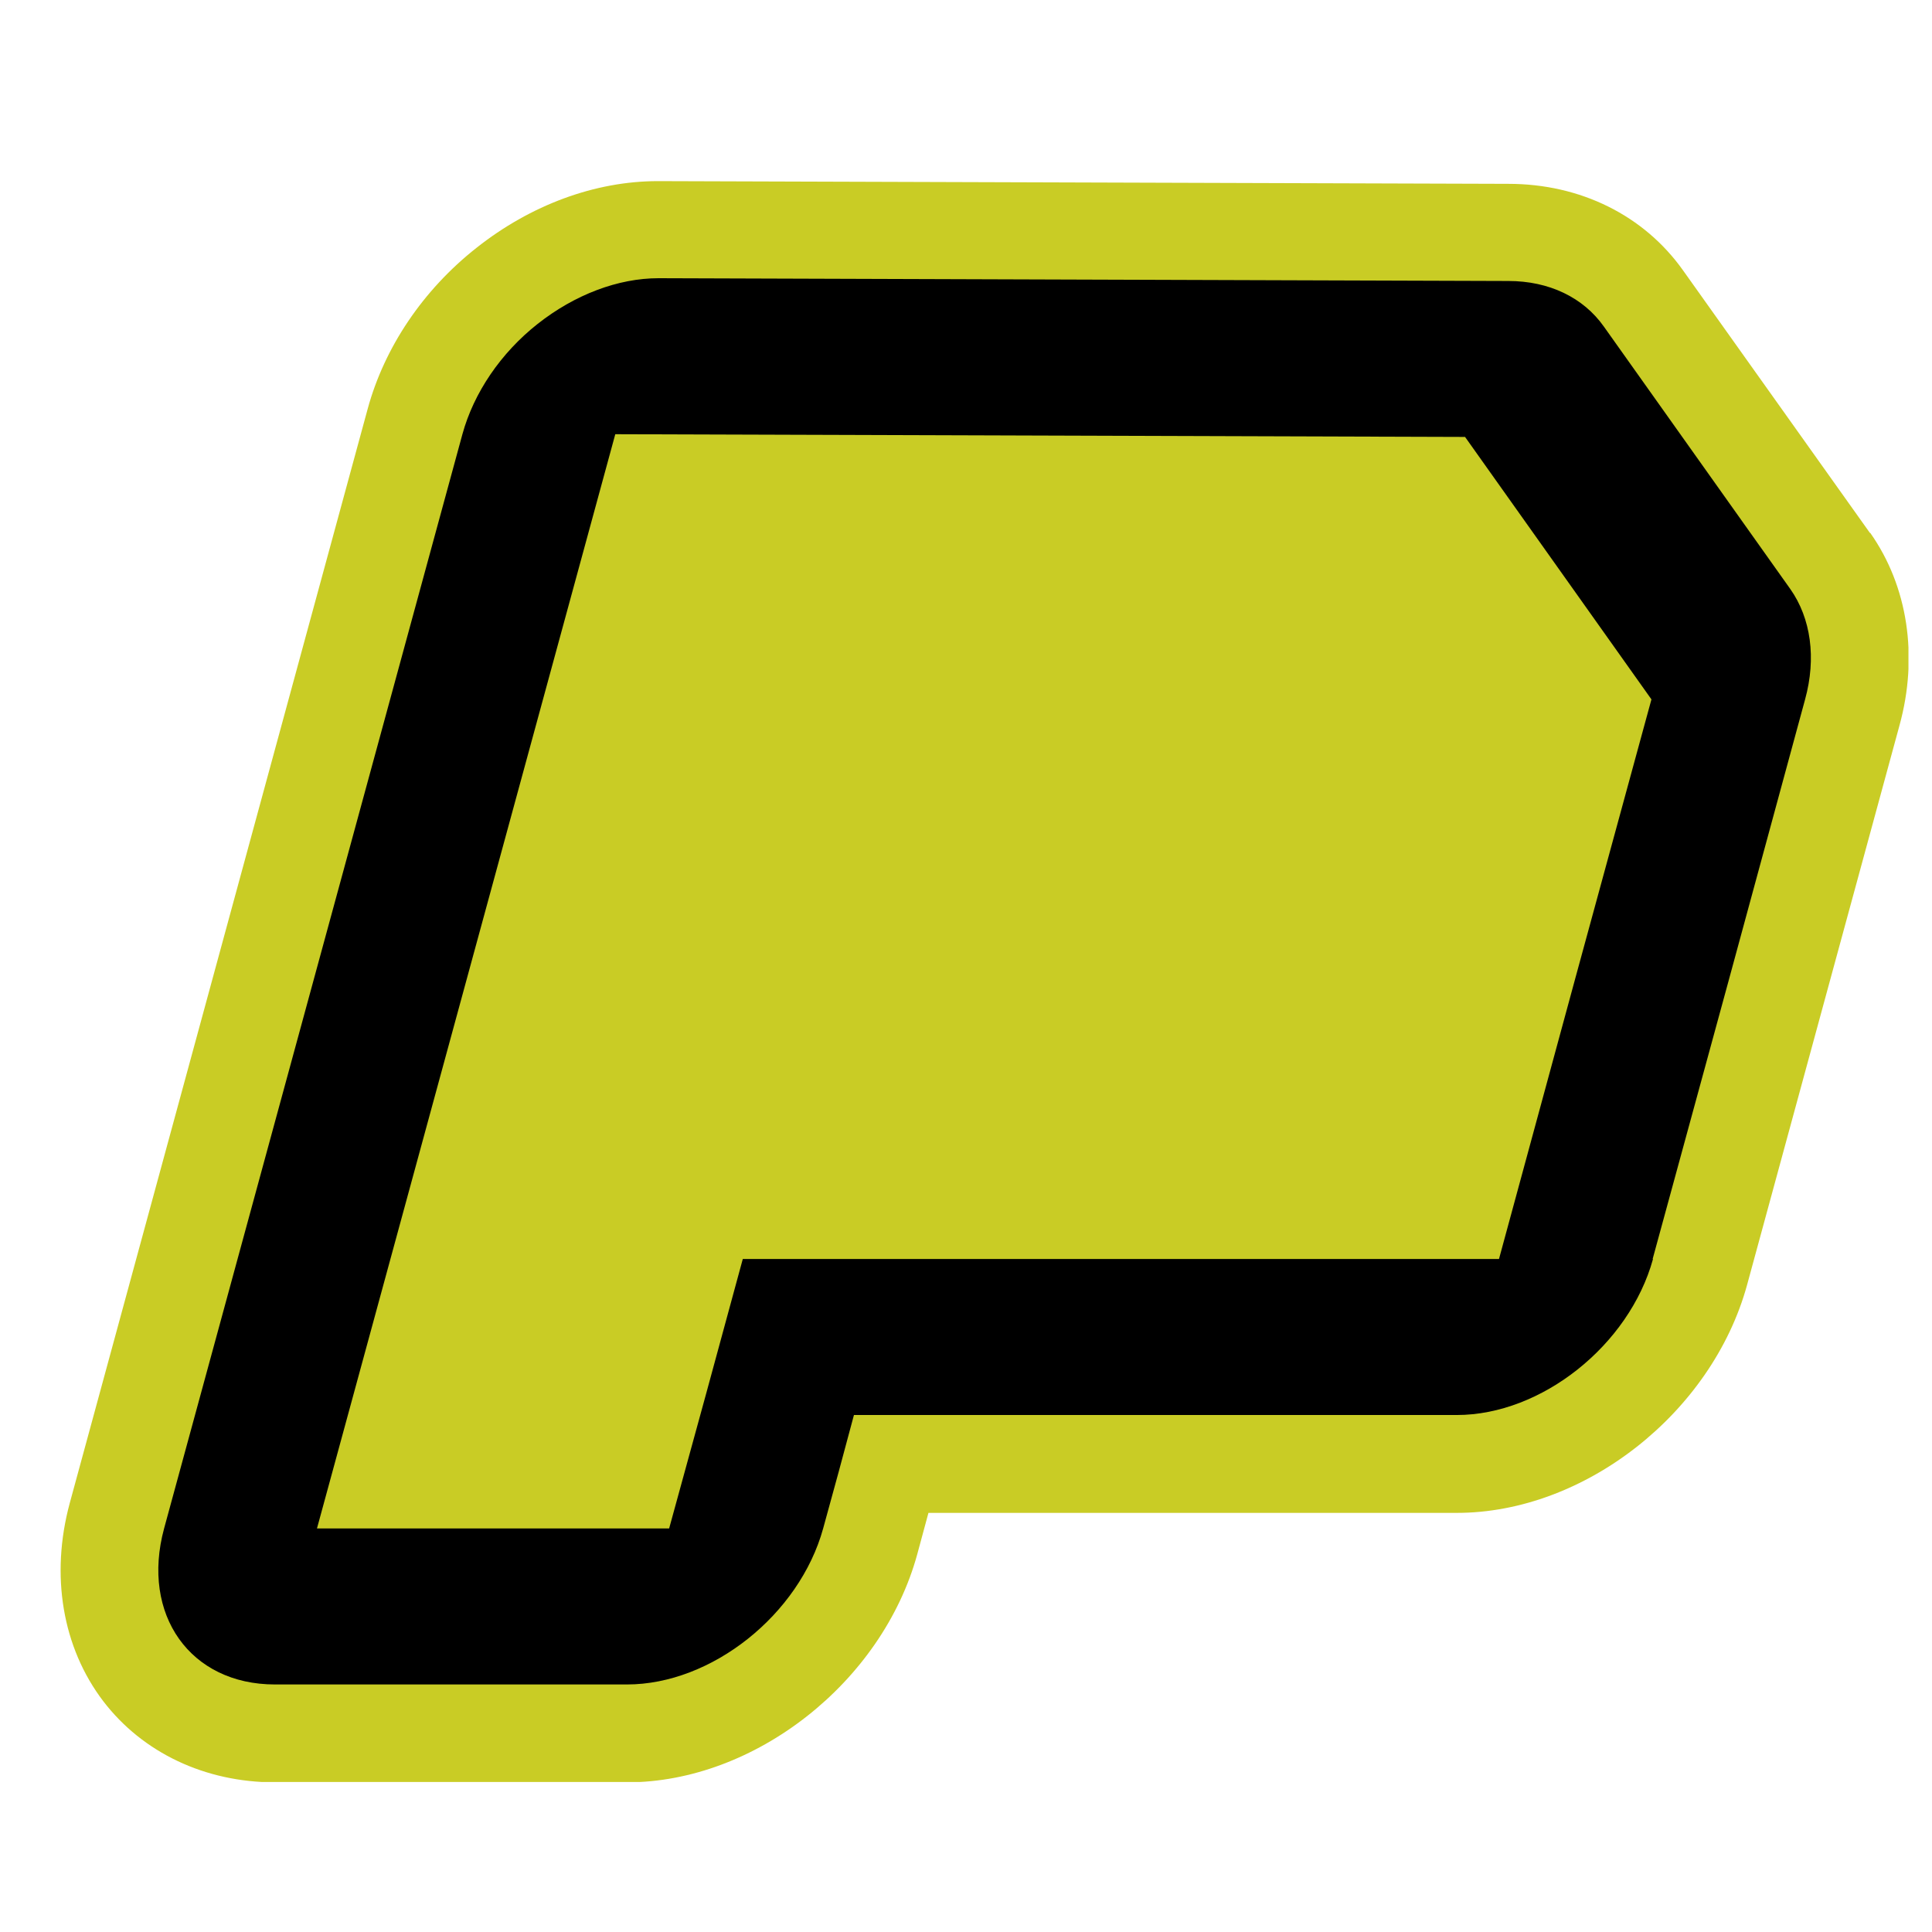 <?xml version="1.0" encoding="UTF-8"?> <svg xmlns="http://www.w3.org/2000/svg" width="32" height="32" viewBox="0 0 32 32" fill="none"><g clip-path="url(#clip0_1_2)"><path d="M30.971 8.826L27.877 4.479C27.231 3.568 26.178 3.045 24.983 3.045L10.896 3C9.856 3 8.79 3.394 7.892 4.105C7.007 4.802 6.368 5.752 6.09 6.772L1.155 24.897C0.832 26.091 1.032 27.287 1.711 28.178C2.363 29.03 3.396 29.521 4.553 29.521H10.385C12.504 29.521 14.61 27.861 15.191 25.749L15.378 25.058H24.13C26.249 25.058 28.355 23.398 28.936 21.286L31.461 12.017C31.778 10.867 31.597 9.705 30.977 8.826H30.971Z" fill="#C9CC25"></path><path d="M27.373 20.853C28.387 17.146 28.891 15.292 29.898 11.584C30.086 10.9 29.995 10.241 29.653 9.756C28.419 8.019 27.799 7.147 26.565 5.409C26.223 4.925 25.655 4.654 24.983 4.654C19.357 4.634 16.541 4.628 10.915 4.608C10.915 4.608 10.915 4.608 10.908 4.608C10.237 4.608 9.52 4.88 8.906 5.364C8.292 5.848 7.847 6.507 7.659 7.192C6.012 13.231 4.365 19.271 2.718 25.316C2.331 26.744 3.151 27.9 4.553 27.9H10.385C11.787 27.9 13.24 26.744 13.634 25.316C13.841 24.567 13.944 24.186 14.144 23.437H24.13C25.532 23.437 26.985 22.281 27.379 20.853H27.373ZM12.303 20.853C11.819 22.636 11.574 23.534 11.083 25.316H5.25C6.897 19.277 8.544 13.238 10.191 7.192C15.817 7.211 18.634 7.218 24.266 7.237C25.5 8.975 26.12 9.847 27.353 11.584C26.339 15.292 25.835 17.146 24.828 20.853H12.303Z" fill="black"></path></g><defs><clipPath id="clip0_1_2"><rect width="30.61" height="26.515" fill="white" transform="translate(1 3)"></rect></clipPath></defs></svg> 